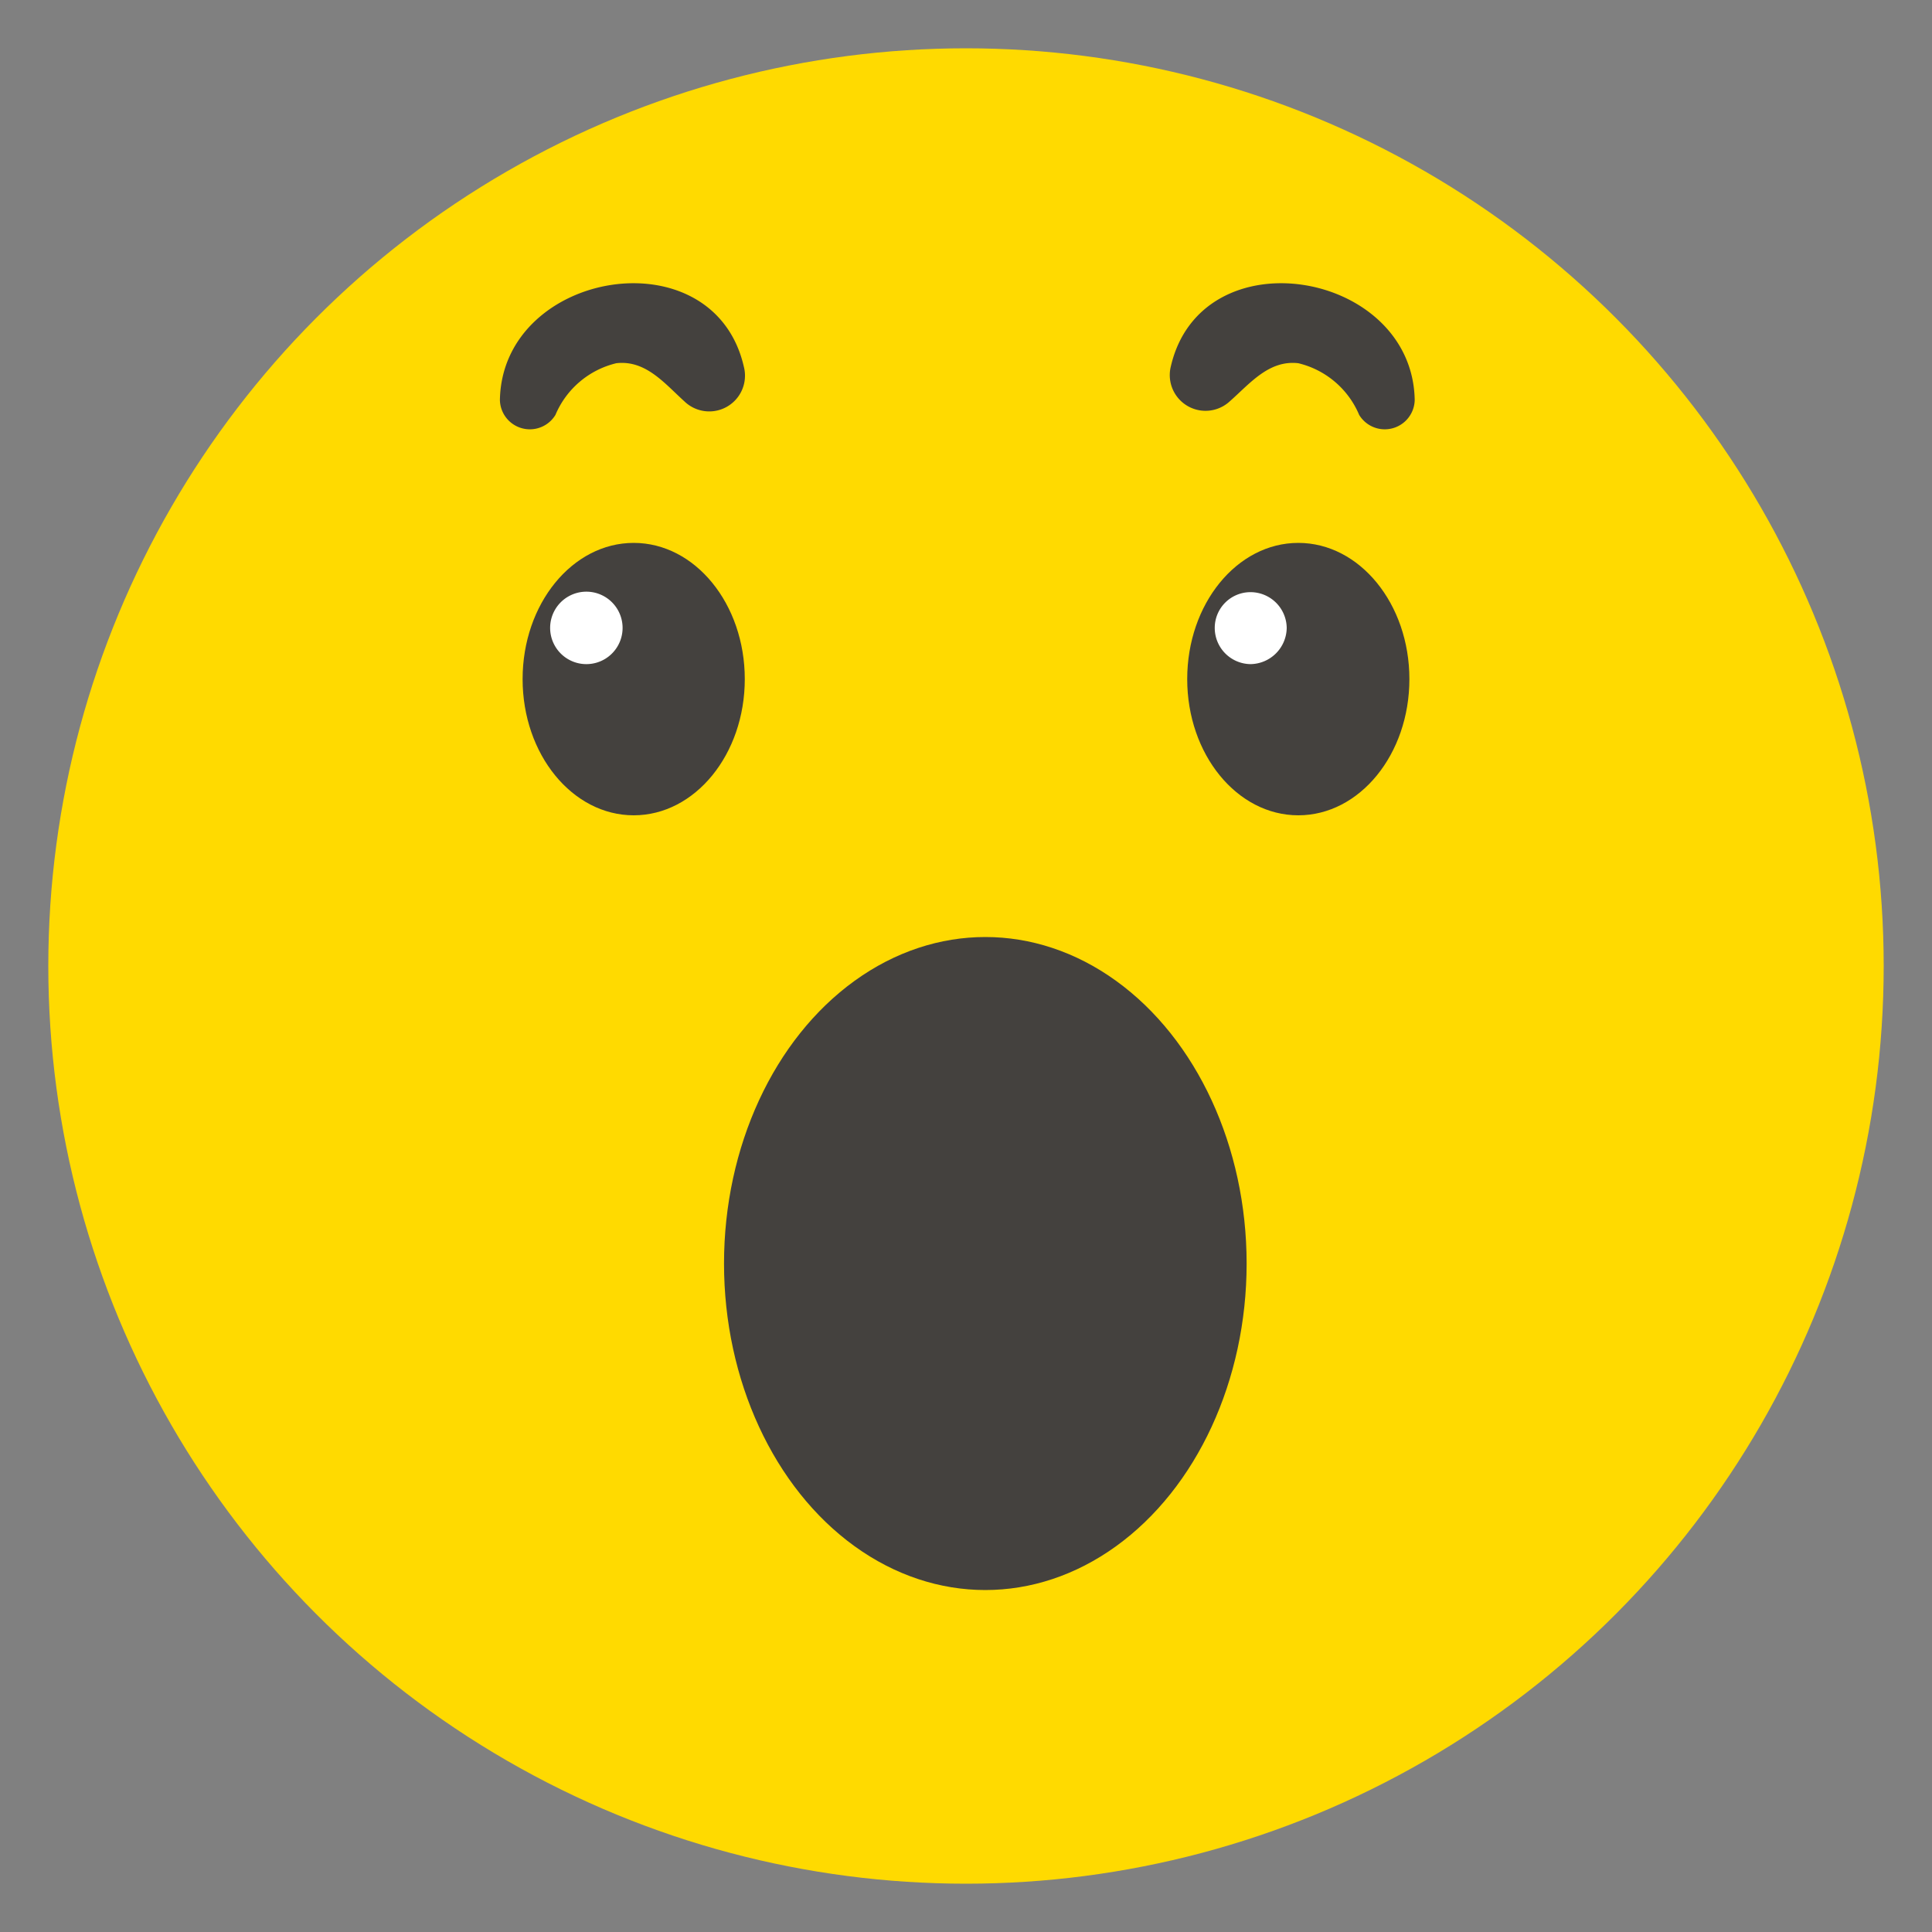 <svg id="Layer_1" data-name="Layer 1" xmlns="http://www.w3.org/2000/svg" viewBox="0 0 40 40"><rect x="0" y="0" width="40" height="40" fill="#808080" stroke="none"/><defs><style>.cls-1{fill:#ffda00;}.cls-2{fill:#44413e;}.cls-3{fill:#fff;}</style></defs><circle class="cls-1" cx="20" cy="20" r="19"/><ellipse class="cls-2" cx="20.4" cy="26.16" rx="5.41" ry="6.76"/><ellipse class="cls-2" cx="13.12" cy="14.06" rx="2.3" ry="2.82"/><path class="cls-2" d="M14.39,14.08a0,0,0,0,0,0,0S14.42,14.08,14.39,14.08Z"/><path class="cls-2" d="M15.4,7.59c-.63-2.74-5-2-5.05.69a.62.62,0,0,0,1.15.31,1.83,1.83,0,0,1,1.26-1.07c.61-.07,1,.42,1.41.79A.74.74,0,0,0,15.4,7.59Z"/><path class="cls-3" d="M12.89,13a.75.75,0,1,1-1.5,0,.75.75,0,0,1,1.5,0Z"/><ellipse class="cls-2" cx="26.88" cy="14.06" rx="2.3" ry="2.82"/><path class="cls-2" d="M24.24,7.59c.63-2.74,5-2,5.05.69a.62.62,0,0,1-1.15.31,1.83,1.83,0,0,0-1.26-1.07c-.61-.07-1,.42-1.42.79A.74.74,0,0,1,24.24,7.59Z"/><path class="cls-3" d="M26.64,13a.76.76,0,0,1-.75.75.75.75,0,0,1-.74-.75.74.74,0,0,1,.74-.74A.75.75,0,0,1,26.64,13Z"/></svg>